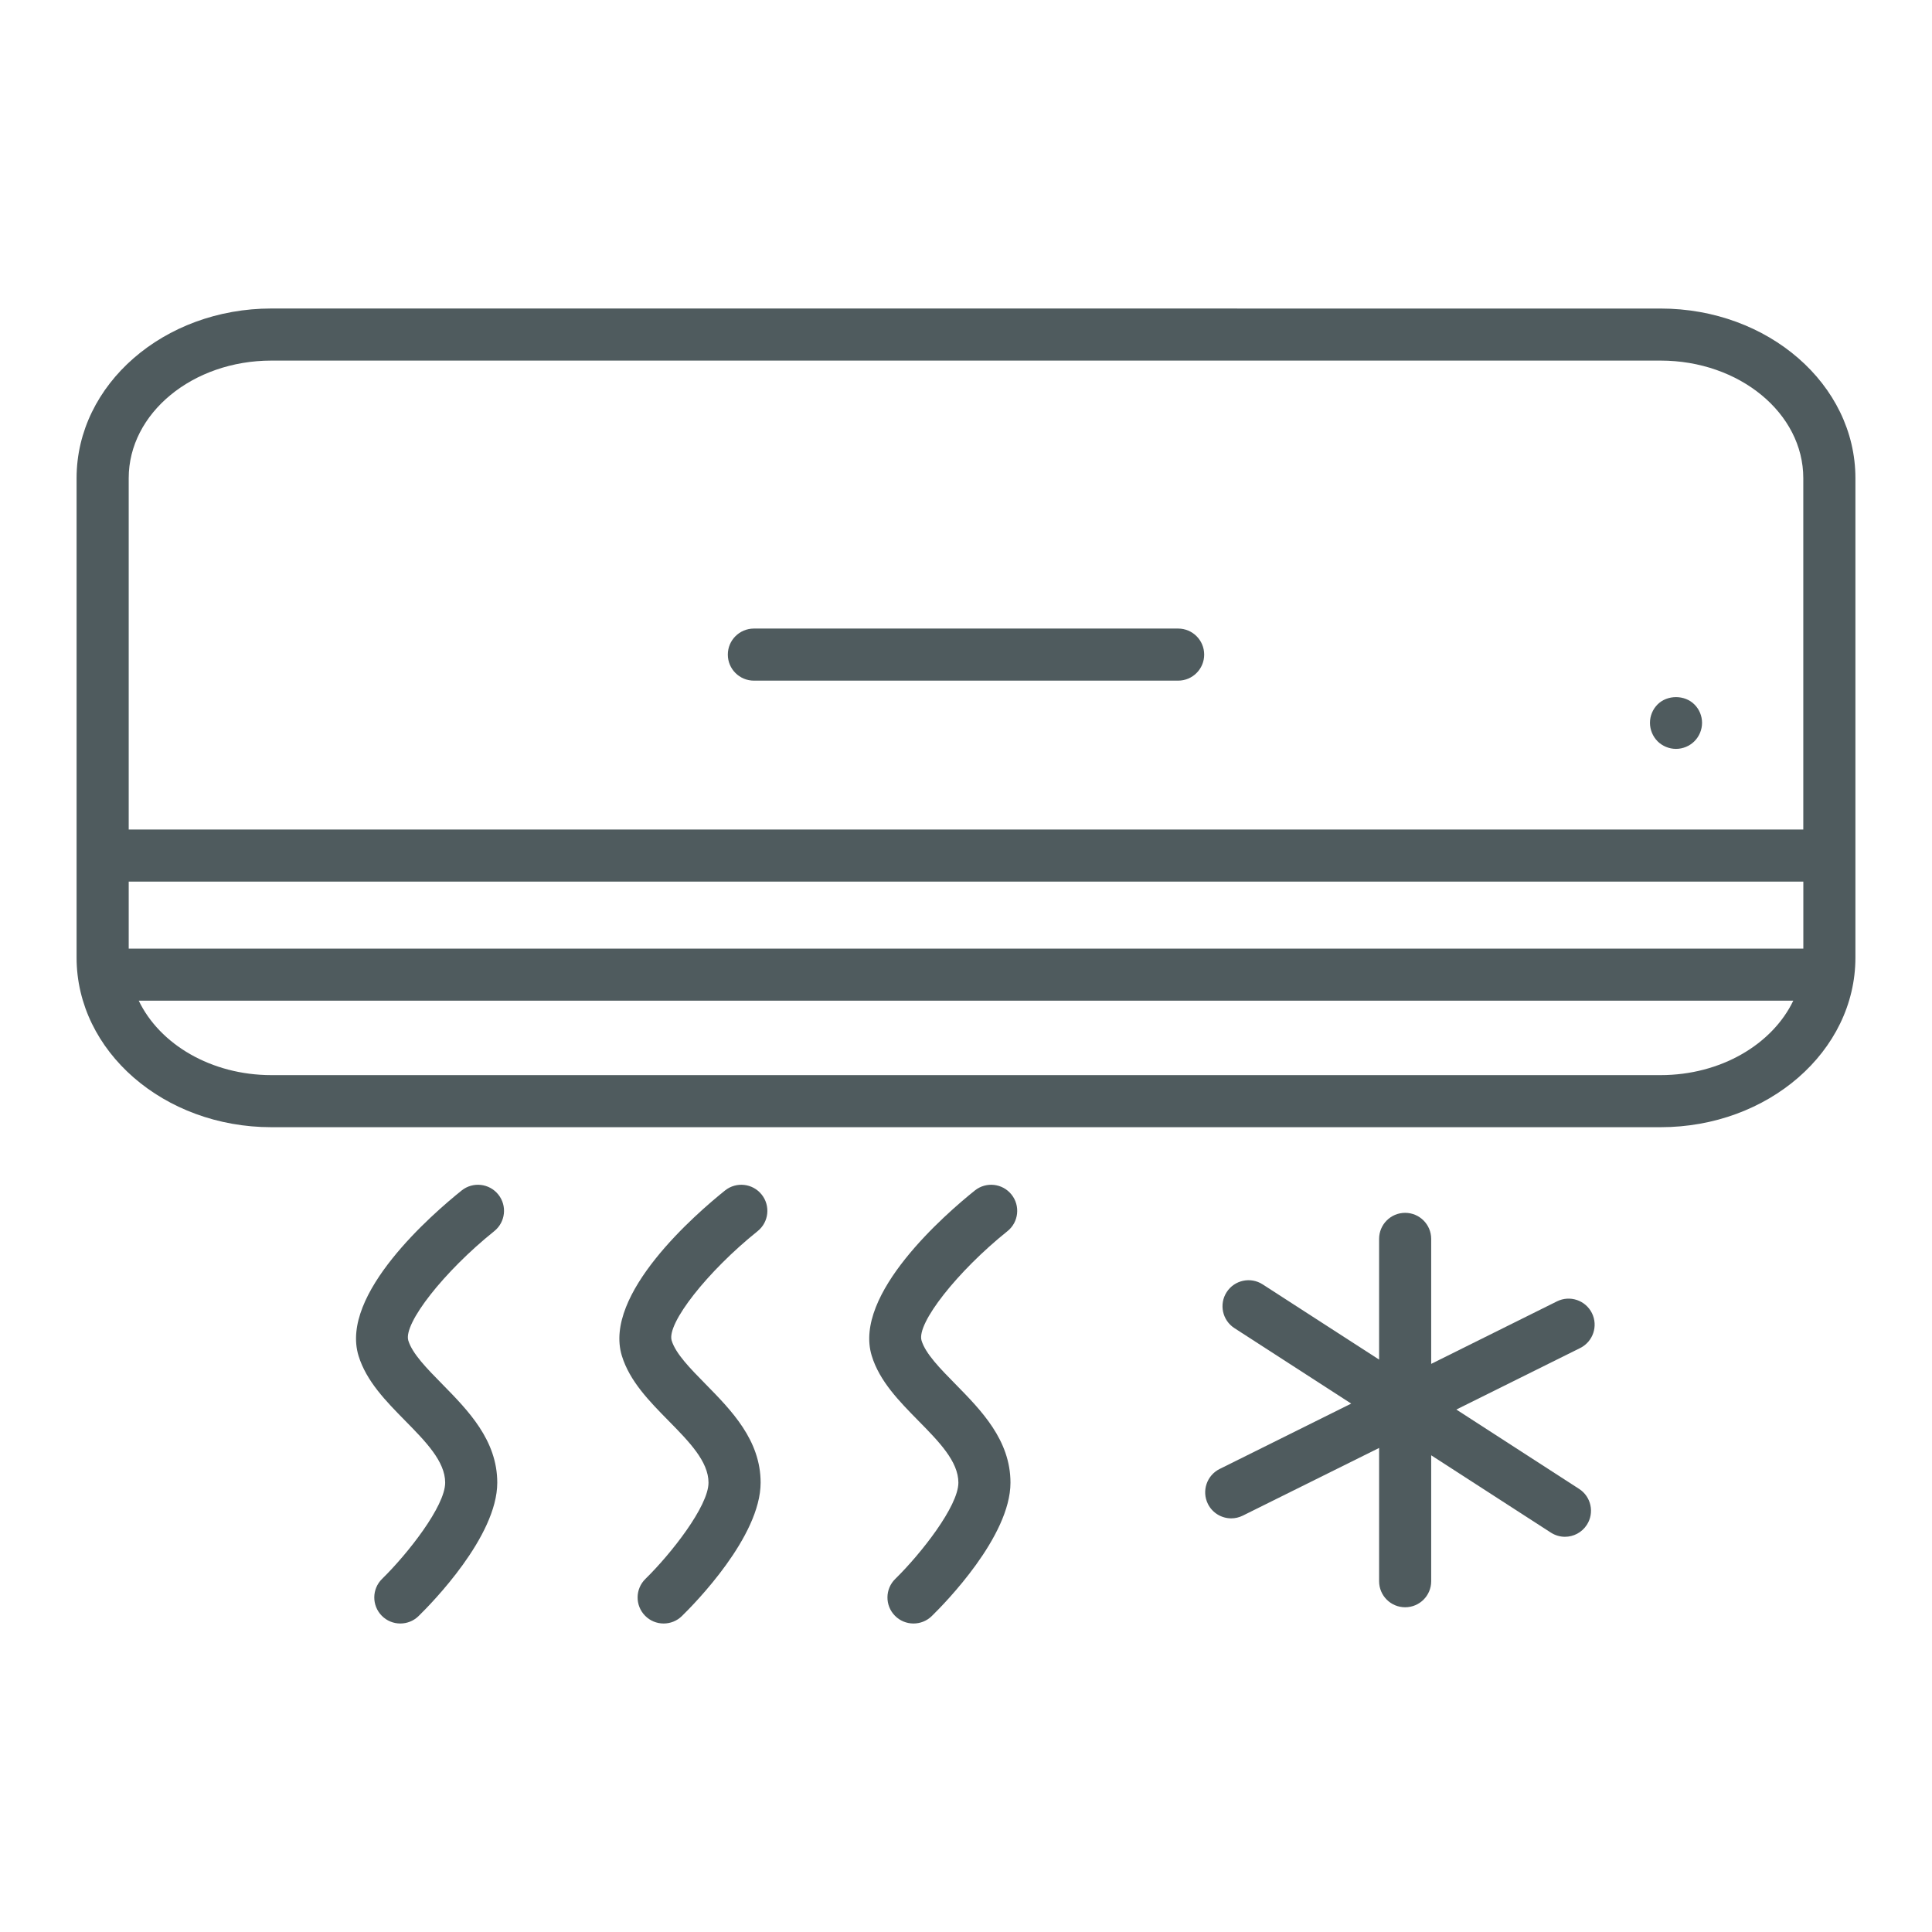 <?xml version="1.0" encoding="utf-8"?>
<!-- Generator: Adobe Illustrator 16.0.0, SVG Export Plug-In . SVG Version: 6.00 Build 0)  -->
<!DOCTYPE svg PUBLIC "-//W3C//DTD SVG 1.1//EN" "http://www.w3.org/Graphics/SVG/1.1/DTD/svg11.dtd">
<svg version="1.1" id="Capa_1" xmlns:xodm="http://www.corel.com/coreldraw/odm/2003"
	 xmlns="http://www.w3.org/2000/svg" xmlns:xlink="http://www.w3.org/1999/xlink" x="0px" y="0px" width="500px" height="500px"
	 viewBox="990 1504 500 500" enable-background="new 990 1504 500 500" xml:space="preserve">
<g id="Capa_x0020_1">
	<g id="_1778588302752">
		<g>
			<g>
				<path fill="#4F5B5E" d="M1470.18,1627.74c0-24.24-22.579-43.89-50.43-43.89l-359.5-0.011c-27.85,0-50.43,19.66-50.43,43.9
					v124.09c0,24.24,22.58,43.891,50.43,43.891h359.5c27.85,0,50.43-19.65,50.43-43.891V1627.74z M1023.311,1732.16h433.39v17.34
					h-433.39V1732.16z M1060.25,1597.32h359.5c20.4,0,36.94,13.62,36.94,30.42v90.94h-433.38v-90.94
					C1023.311,1610.94,1039.85,1597.32,1060.25,1597.32L1060.25,1597.32z M1025.91,1762.98H1454.1
					c-5.409,11.27-18.729,19.26-34.35,19.26h-359.5C1044.641,1782.24,1031.311,1774.25,1025.91,1762.98z"/>
			</g>
			<g>
				<path fill="#4F5B5E" d="M1401.99,1843.83c-1.66-3.33-5.7-4.699-9.04-3.04l-32.56,16.181v-32.351c0-3.72-3.03-6.739-6.74-6.739
					c-3.73,0-6.74,3.02-6.74,6.739v31.24l-30.13-19.46c-3.12-2.02-7.3-1.13-9.32,2c-2.02,3.13-1.12,7.3,2.011,9.32l30.22,19.529
					l-34.05,16.92c-3.33,1.66-4.69,5.7-3.041,9.041c1.181,2.369,3.57,3.739,6.051,3.739c1,0,2.02-0.229,2.99-0.71l35.27-17.51v34.49
					c0,3.729,3.02,6.74,6.74,6.74c3.72,0,6.74-3.011,6.74-6.74v-32.59l30.959,20c1.131,0.729,2.4,1.09,3.65,1.09
					c2.21,0,4.38-1.09,5.67-3.09c2.021-3.12,1.12-7.301-2.01-9.311l-31.76-20.53l32.05-15.92
					C1402.28,1851.21,1403.641,1847.17,1401.99,1843.83z"/>
			</g>
			<g>
				<path fill="#4F5B5E" d="M1185.11,1680.15h109.79c3.72,0,6.74-3.01,6.74-6.74c0-3.729-3.021-6.74-6.74-6.74h-109.79
					c-3.72,0-6.75,3.011-6.75,6.74C1178.36,1677.141,1181.391,1680.15,1185.11,1680.15z"/>
			</g>
			<g>
				<path fill="#4F5B5E" d="M1423.75,1697.811c1.771,0,3.51-0.721,4.76-1.971c1.271-1.27,1.98-3,1.98-4.779
					c0-1.771-0.71-3.5-1.98-4.75c-2.51-2.53-7.01-2.53-9.539,0c-1.25,1.25-1.961,2.979-1.961,4.75c0,1.779,0.711,3.51,1.961,4.779
					C1420.221,1697.09,1421.971,1697.811,1423.75,1697.811z"/>
			</g>
			<g>
				<path fill="#4F5B5E" d="M1117.91,1822.62c2.91-2.33,3.38-6.569,1.05-9.479c-2.33-2.9-6.569-3.37-9.479-1.051
					c-7.5,6.011-31.59,26.84-26.69,42.801c2.021,6.569,7.11,11.75,12.04,16.76c5.34,5.43,10.38,10.56,10.38,16.06
					c0,6.091-9.739,18.45-16.319,24.891c-2.66,2.6-2.71,6.87-0.11,9.53c1.32,1.359,3.07,2.029,4.82,2.029
					c1.7,0,3.399-0.63,4.71-1.91c3.399-3.319,20.37-20.6,20.38-34.529c0-11.021-7.57-18.721-14.25-25.521
					c-3.97-4.04-7.72-7.85-8.771-11.26C1094.33,1846.53,1104.931,1833.04,1117.91,1822.62L1117.91,1822.62z"/>
			</g>
			<g>
				<path fill="#4F5B5E" d="M1186.07,1822.62c2.91-2.33,3.37-6.569,1.04-9.479c-2.32-2.9-6.561-3.37-9.47-1.051
					c-7.5,6.011-31.59,26.84-26.7,42.801c2.02,6.569,7.11,11.75,12.05,16.77c5.33,5.42,10.37,10.55,10.37,16.05
					c0,6.091-9.729,18.45-16.31,24.891c-2.671,2.6-2.721,6.87-0.12,9.53c1.319,1.359,3.069,2.029,4.819,2.029
					c1.7,0,3.4-0.63,4.71-1.91c3.4-3.319,20.38-20.6,20.391-34.54c0-11.01-7.57-18.71-14.25-25.51
					c-3.971-4.04-7.721-7.85-8.771-11.26C1162.49,1846.53,1173.08,1833.04,1186.07,1822.62L1186.07,1822.62z"/>
			</g>
			<g>
				<path fill="#4F5B5E" d="M1250.73,1822.62c2.91-2.33,3.37-6.569,1.04-9.479c-2.32-2.9-6.561-3.37-9.47-1.051
					c-7.5,6.011-31.591,26.84-26.69,42.801c2.01,6.569,7.11,11.75,12.04,16.77c5.34,5.42,10.38,10.55,10.38,16.05
					c0,6.091-9.74,18.45-16.319,24.891c-2.671,2.6-2.721,6.87-0.12,9.53c1.319,1.359,3.069,2.029,4.829,2.029
					c1.7,0,3.391-0.63,4.711-1.91c3.399-3.319,20.369-20.6,20.38-34.529c0-11.021-7.57-18.721-14.25-25.521
					c-3.971-4.04-7.721-7.85-8.761-11.26C1227.141,1846.53,1237.74,1833.04,1250.73,1822.62L1250.73,1822.62z"/>
			</g>
		</g>
	</g>
</g>
</svg>
